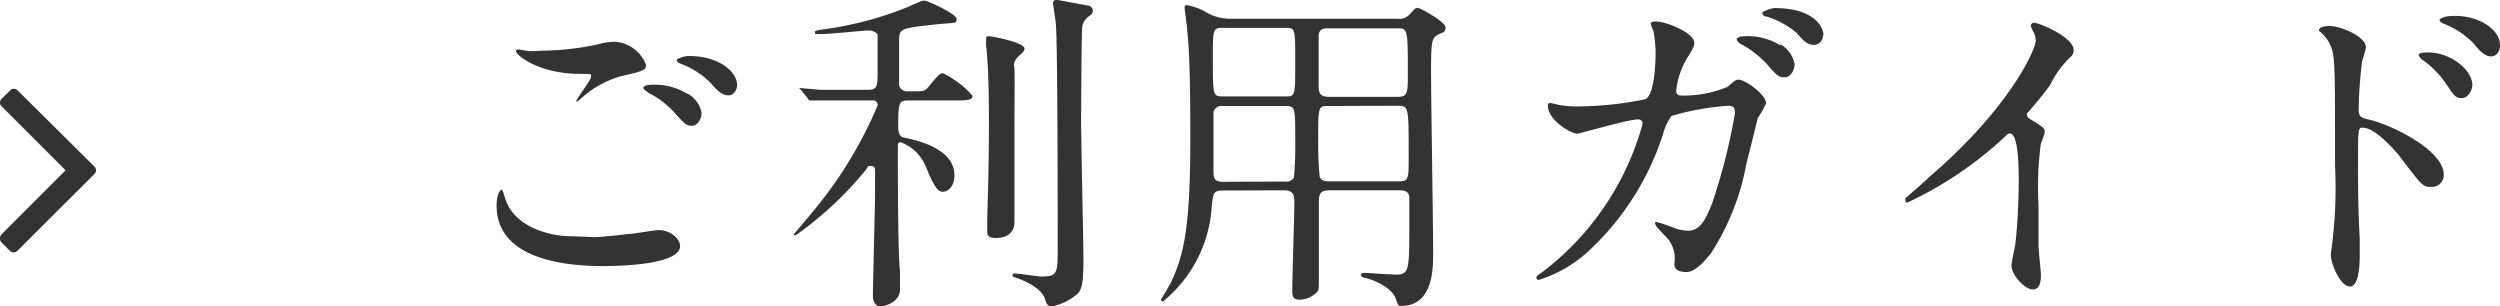 <svg xmlns="http://www.w3.org/2000/svg" viewBox="0 0 117.45 14.39"><defs><style>.cls-1{fill:#333;}</style></defs><title>アセット 17</title><g id="レイヤー_2" data-name="レイヤー 2"><g id="オブジェクト"><path class="cls-1" d="M4.43,8.18.82,11.78a.27.27,0,0,1-.18.08.27.27,0,0,1-.18-.08L.08,11.4A.25.25,0,0,1,0,11.22.27.27,0,0,1,.08,11l3-3-3-3a.24.24,0,0,1,0-.36l.39-.39a.27.27,0,0,1,.18-.08.27.27,0,0,1,.18.08L4.43,7.82a.24.24,0,0,1,0,.36Z"/><path class="cls-1" d="M27.94,11.14c.21,0,.85-.06,1.52-.14.24,0,1.28-.19,1.49-.19.54,0,1,.4,1,.75,0,.86-2.72.94-3.62.94-2.15,0-5-.46-5-2.85,0-.51.18-.74.22-.74s.06,0,.18.4c.37,1.26,1.92,1.79,3.15,1.79ZM25.48,2.38a12.83,12.83,0,0,0,2.58-.29,3.44,3.44,0,0,1,.8-.13,1.68,1.68,0,0,1,1.49,1.09c0,.24-.11.29-1.18.53a4.71,4.71,0,0,0-1.89,1.06c-.13.11-.14.13-.21.13a.05.05,0,0,1,0,0c0-.13.7-1,.7-1.17s0-.11-.54-.13c-1.87,0-3-.86-3-1.09,0,0,.08-.06.11-.06l.51.08A6.21,6.21,0,0,0,25.48,2.38Zm6.79,2a1.32,1.32,0,0,1,.69.91c0,.3-.19.62-.45.62s-.32-.06-.86-.66a4.2,4.2,0,0,0-1.17-.88c-.08-.06-.26-.18-.26-.24s.13-.14.27-.14A2.88,2.88,0,0,1,32.27,4.4ZM34.63,4c0,.18-.13.48-.42.48s-.53-.24-.83-.59A4,4,0,0,0,32,3c-.18-.06-.21-.13-.21-.18s.32-.19.59-.19C33.8,2.64,34.63,3.38,34.63,4Z"/><path class="cls-1" d="M40.42,4.72c-.35,0-1.46,0-2,0l-.34,0c-.06,0-.08,0-.14-.11l-.3-.37c-.06-.06-.08-.08-.08-.1s0,0,.06,0,.85.08,1,.08c1.17,0,1.2,0,2.11,0,.5,0,.5-.13.5-1,0-.21,0-1.5,0-1.58s-.21-.21-.42-.21S39,1.6,38.61,1.6s-.32,0-.32-.08,0-.08.38-.14a16.15,16.15,0,0,0,4-1.06c.58-.26.64-.29.77-.29s1.5.62,1.5.86-.06.16-1,.26c-1.7.18-1.7.21-1.7.8,0,.21,0,2,0,2.08a.41.41,0,0,0,.45.26H43c.37,0,.46,0,.66-.26.45-.54.5-.59.64-.59A4.45,4.45,0,0,1,45.69,4.5c0,.22-.32.22-.85.22H42.7c-.46,0-.5.06-.5,1.22,0,.46.16.5.29.53.67.13,2.35.54,2.35,1.76,0,.58-.35.78-.54.78s-.37-.11-.77-1.1a2.06,2.06,0,0,0-1.22-1.23c-.13,0-.13.11-.13.24,0,.62,0,5.14.1,5.75,0,.3,0,.86,0,.93,0,.61-.74.8-.93.8s-.34-.22-.34-.46c0-.78.1-4.23.1-4.93,0-.16,0-.8,0-.94s0-.27-.19-.27-.1,0-.29.24a16.7,16.7,0,0,1-3.06,2.88c-.13.1-.19.14-.26.14A.08.08,0,0,1,37.3,11s1-1.18,1.15-1.38a19.68,19.68,0,0,0,2.77-4.64A.2.2,0,0,0,41,4.72Zm7.24,1.14c0,2.8,0,3.12,0,3.83,0,.11,0,.61,0,.71,0,.45-.24.78-.88.78-.4,0-.4-.19-.4-.3s0-.38,0-.45c0-.51.08-2.34.08-4.54,0-.72,0-2.64-.13-3.71a2.26,2.26,0,0,1,0-.34c0-.08,0-.14.13-.14s1.67.29,1.67.58a.26.26,0,0,1-.08.18c-.32.29-.37.35-.42.58C47.69,3.07,47.66,4.39,47.66,5.86Zm3.14.34c0,1,.1,5.15.1,6,0,1.15-.08,1.47-.35,1.66a2.51,2.51,0,0,1-1.12.53c-.22,0-.26-.1-.34-.35-.19-.59-1.2-.94-1.38-1s-.14-.06-.14-.13.1-.06.11-.06c.21,0,1.06.14,1.23.14.78,0,.78-.14.78-1.38,0-1.49,0-9.27-.08-10.39,0-.18-.14-1-.14-1.09s.1-.14.18-.14L51.1.26c.1,0,.24.08.24.24s-.08.19-.26.32a.77.77,0,0,0-.24.48C50.81,1.57,50.79,5.36,50.79,6.19Z"/><path class="cls-1" d="M57.46,8.95c-.46,0-.46.13-.53.7a6.24,6.24,0,0,1-2.29,4.51.09.09,0,0,1-.1-.08s.38-.64.45-.77c.66-1.36.93-2.77.93-6.75,0-1.26,0-3.89-.14-5.07,0-.18-.13-1.09-.13-1.12s0-.13.11-.13a3.15,3.15,0,0,1,.8.27,2.24,2.24,0,0,0,1.26.37h7.83a.64.64,0,0,0,.56-.19c.27-.29.29-.32.4-.32s1.3.66,1.3.91-.13.24-.26.3c-.37.19-.42.21-.42,1.73,0,1.31.1,7.22.1,8.58,0,.71,0,2.48-1.49,2.48-.14,0-.16,0-.27-.35-.22-.58-1.2-.91-1.34-.94s-.29-.06-.29-.16.11-.1.19-.1,1.22.08,1.44.08c.62,0,.64-.18.64-2.21,0-.21,0-1.33,0-1.46-.06-.29-.3-.29-.48-.29H62.46c-.43,0-.51.16-.5.62,0,1.15,0,2.46,0,3.7,0,.3,0,.42-.16.53a1.2,1.2,0,0,1-.75.29c-.32,0-.34-.21-.34-.42,0-.59.1-3.54.1-4.21,0-.35-.11-.51-.5-.51Zm2.91-4.42c.48,0,.48,0,.48-1.62s0-1.6-.48-1.6H57.46c-.48,0-.48.06-.48,1.39,0,1.83,0,1.83.5,1.83Zm0,4a.41.41,0,0,0,.42-.19,17.41,17.41,0,0,0,.06-1.87c0-1.42,0-1.49-.48-1.49H57.46a.39.39,0,0,0-.45.29c0,.08,0,2.34,0,2.71s0,.56.46.56Zm2.06-7.2c-.21,0-.42,0-.48.29,0,.1,0,1.94,0,2.32s0,.61.5.61h3.19c.5,0,.5-.18.5-1.09,0-2.13,0-2.13-.53-2.13Zm0,3.65c-.5,0-.5,0-.5,1.52A16.09,16.09,0,0,0,62,8.31c.08.21.32.21.43.21h3.27c.48,0,.48-.11.48-1.17,0-2.35,0-2.38-.51-2.38Z"/><path class="cls-1" d="M81.16,4.08c.35-.3.4-.34.51-.34.32,0,1.3.7,1.3,1.12a4.44,4.44,0,0,1-.4.7c0,.08-.45,1.83-.53,2.16a11.55,11.55,0,0,1-1.66,4.18c-.18.22-.69.88-1.14.88s-.58-.16-.58-.4a1.44,1.44,0,0,0-.45-1.31c-.4-.43-.45-.48-.45-.58s0-.06.08-.06a8.08,8.08,0,0,1,.86.3,2.22,2.22,0,0,0,.59.11c.56,0,.82-.46,1.15-1.3a27.63,27.63,0,0,0,1.07-4.23c0-.34-.18-.34-.32-.34a12.13,12.13,0,0,0-2.67.48,2.84,2.84,0,0,0-.4.88,12.85,12.85,0,0,1-3.57,5.54,6.16,6.16,0,0,1-2.26,1.28.11.11,0,0,1-.11-.1c0-.06,0-.08.32-.3a13.09,13.09,0,0,0,4.67-6.93c0-.14-.08-.21-.22-.21-.46,0-2.74.67-2.85.67-.3,0-1.38-.64-1.38-1.31,0-.06,0-.13.1-.13a2.39,2.39,0,0,1,.38.08,4.34,4.34,0,0,0,.91.08,16.17,16.17,0,0,0,3.19-.34c.43-.19.48-1.73.48-2.19a5.52,5.52,0,0,0-.1-1,3.18,3.18,0,0,1-.13-.35c0-.11.18-.11.24-.11.5,0,1.81.54,1.81,1,0,.13-.06.27-.27.61a3.71,3.71,0,0,0-.58,1.63c0,.24.11.24.4.24A5.3,5.3,0,0,0,81.16,4.08Zm2.48-2a1.36,1.36,0,0,1,.67.93c0,.29-.19.62-.46.62S83.51,3.6,83,3a4.82,4.82,0,0,0-1.17-.91c-.08,0-.24-.18-.24-.24s.13-.14.27-.14A2.92,2.92,0,0,1,83.64,2.13Zm2-.45a.44.44,0,0,1-.4.48c-.34,0-.51-.19-.83-.56A3.91,3.91,0,0,0,83,.78c-.16,0-.21-.13-.21-.18s.42-.22.58-.22C85.21.38,85.67,1.25,85.67,1.68Z"/><path class="cls-1" d="M95.37,5.59c.63.38.69.45.69.59s-.18.54-.19.64a15.35,15.35,0,0,0-.1,2.83c0,.43,0,1.3,0,1.92,0,.19.11,1.12.11,1.33s0,.7-.38.7-1-.69-1-1.12c0-.16.16-.86.18-1,.1-.86.16-2.1.16-2.95,0-.58,0-2.26-.42-2.26-.08,0-.14.06-.27.19a17.59,17.59,0,0,1-4.55,3.06s-.08,0-.08-.1a.15.15,0,0,1,0-.11c.42-.37.86-.74,1.12-1,3.78-3.23,5-6,5-6.4a.91.91,0,0,0-.13-.45,1.77,1.77,0,0,1-.11-.26.16.16,0,0,1,.16-.13c.24,0,1.86.67,1.86,1.28a.4.4,0,0,1-.14.32A4.6,4.6,0,0,0,96.31,4c-.27.38-.78,1-1.09,1.34A.26.26,0,0,0,95.37,5.59Z"/><path class="cls-1" d="M109.42,1.22c.58,0,1.73.51,1.73,1,0,.11-.16.58-.18.67a20.49,20.49,0,0,0-.16,2.24c0,.34.08.4.53.5,1,.24,3.47,1.41,3.47,2.59a.56.56,0,0,1-.59.56c-.38,0-.4,0-1.5-1.46C112.26,6.77,111.51,6,111,6c-.18,0-.22,0-.22,1.18,0,1.7,0,2.54.08,4,0,.18,0,.58,0,.82s0,1.46-.46,1.46-.9-1.09-.9-1.5c0-.06.06-.4.06-.46a21.43,21.43,0,0,0,.14-3.71c0-4.74,0-5.09-.19-5.6a1.78,1.78,0,0,0-.56-.74.12.12,0,0,1,0-.06C109,1.23,109.4,1.22,109.42,1.22ZM116.15,4c0,.21-.18.61-.5.61s-.38-.16-.8-.77a4.48,4.48,0,0,0-1-1c-.06,0-.22-.19-.22-.26s.14-.11.29-.11C115,2.38,116.15,3.23,116.15,4Zm1.3-1.83c0,.18-.13.48-.42.48s-.54-.26-.83-.62a4,4,0,0,0-1.38-.91c-.16-.06-.21-.14-.21-.18s.19-.19.61-.19C116.38.7,117.45,1.34,117.45,2.13Z"/></g></g></svg>